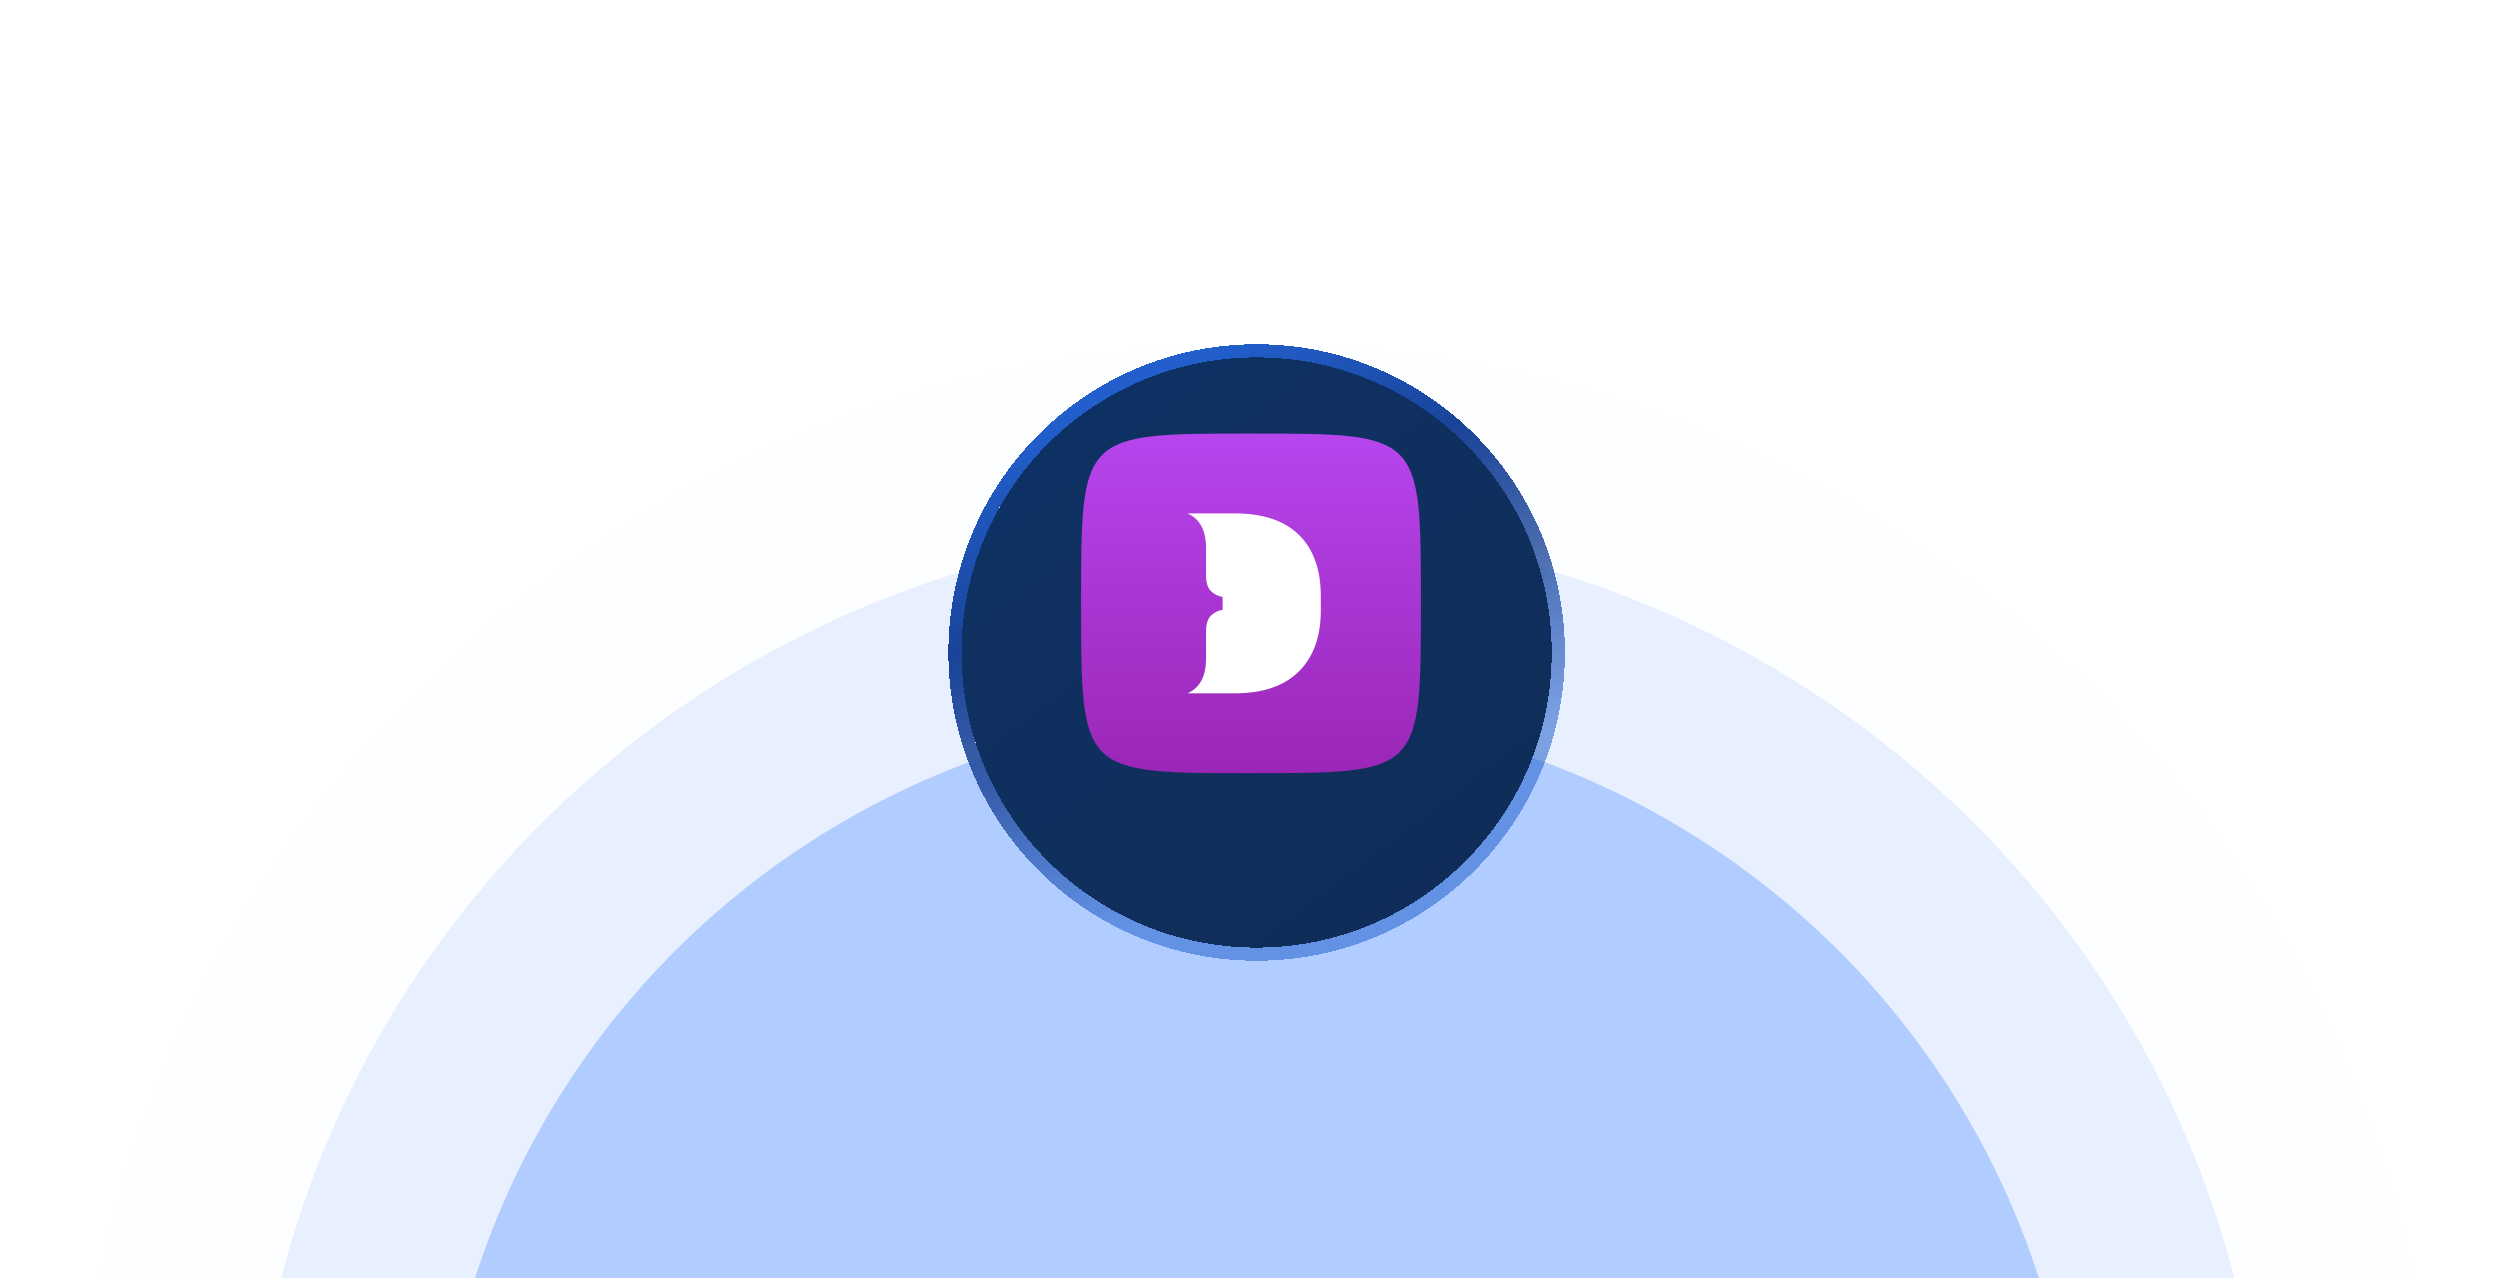 <svg width="444" height="227" viewBox="0 0 444 227" fill="none" xmlns="http://www.w3.org/2000/svg">
<g clip-path="url(#clip0_51963_28089)">
<g opacity="0.4">
<ellipse opacity="0.2" cx="223.138" cy="271.308" rx="210.046" ry="210.046" fill="#E7EEFF"/>
<ellipse opacity="0.4" cx="223.388" cy="270.752" rx="178.987" ry="177.045" fill="#76A5FF"/>
<ellipse cx="223.234" cy="271.246" rx="145.818" ry="145.094" fill="#3D7FFC"/>
</g>
<g filter="url(#filter0_d_51963_28089)">
<path d="M223.178 159.816C252.145 159.816 275.586 136.376 275.586 107.408C275.586 78.441 252.145 55 223.178 55C194.21 55 170.77 78.441 170.77 107.408C170.77 136.376 194.21 159.816 223.178 159.816Z" fill="url(#paint0_linear_51963_28089)" shape-rendering="crispEdges"/>
<path d="M223.178 160.985C252.79 160.985 276.754 137.021 276.754 107.408C276.754 77.796 252.79 53.832 223.178 53.832C193.565 53.832 169.601 77.796 169.601 107.408C169.601 137.021 193.565 160.985 223.178 160.985Z" stroke="url(#paint1_linear_51963_28089)" stroke-width="2.337" style="mix-blend-mode:overlay" shape-rendering="crispEdges"/>
</g>
<path d="M192 107.158C192 77 192 77 222.176 77C252.352 77 252.352 77 252.352 107.158C252.352 137.315 252.352 137.315 222.176 137.315C192 137.315 192 137.315 192 107.158Z" fill="url(#paint2_linear_51963_28089)"/>
<path d="M234.575 105.882V108.45C234.575 113.091 233.262 116.705 230.636 119.291C228.029 121.859 224.241 123.135 219.274 123.135H210.881C213.088 122.183 214.192 120.129 214.192 116.972V112.178C214.192 110.866 214.477 109.934 215.049 109.345C215.639 108.774 216.324 108.431 217.142 108.298V106.017C216.324 105.883 215.639 105.541 215.049 104.97C214.477 104.38 214.192 103.449 214.192 102.136V97.342C214.192 94.185 213.088 92.131 210.881 91.18H219.273C224.298 91.18 228.105 92.454 230.693 95.003C233.282 97.531 234.575 101.165 234.575 105.882Z" fill="white"/>
</g>
<defs>
<filter id="filter0_d_51963_28089" x="154.616" y="47.321" width="137.123" height="137.123" filterUnits="userSpaceOnUse" color-interpolation-filters="sRGB">
<feFlood flood-opacity="0" result="BackgroundImageFix"/>
<feColorMatrix in="SourceAlpha" type="matrix" values="0 0 0 0 0 0 0 0 0 0 0 0 0 0 0 0 0 0 127 0" result="hardAlpha"/>
<feOffset dy="8.474"/>
<feGaussianBlur stdDeviation="6.909"/>
<feComposite in2="hardAlpha" operator="out"/>
<feColorMatrix type="matrix" values="0 0 0 0 0 0 0 0 0 0 0 0 0 0 0 0 0 0 0.28 0"/>
<feBlend mode="normal" in2="BackgroundImageFix" result="effect1_dropShadow_51963_28089"/>
<feBlend mode="normal" in="SourceGraphic" in2="effect1_dropShadow_51963_28089" result="shape"/>
</filter>
<linearGradient id="paint0_linear_51963_28089" x1="241.52" y1="159.816" x2="136.356" y2="21.092" gradientUnits="userSpaceOnUse">
<stop stop-color="#0F2D58"/>
<stop offset="1" stop-color="#0E346B"/>
</linearGradient>
<linearGradient id="paint1_linear_51963_28089" x1="176.413" y1="71.269" x2="212.61" y2="150.009" gradientUnits="userSpaceOnUse">
<stop stop-color="#225FCC"/>
<stop offset="0.353" stop-color="#194398"/>
<stop offset="0.647" stop-color="#194398" stop-opacity="0.79"/>
<stop offset="1" stop-color="#225FCC" stop-opacity="0.54"/>
</linearGradient>
<linearGradient id="paint2_linear_51963_28089" x1="222.176" y1="77" x2="222.176" y2="137.315" gradientUnits="userSpaceOnUse">
<stop offset="0.006" stop-color="#B645EE"/>
<stop offset="1" stop-color="#9B26B6"/>
</linearGradient>
<clipPath id="clip0_51963_28089">
<rect width="444" height="227" fill="white"/>
</clipPath>
</defs>
</svg>
